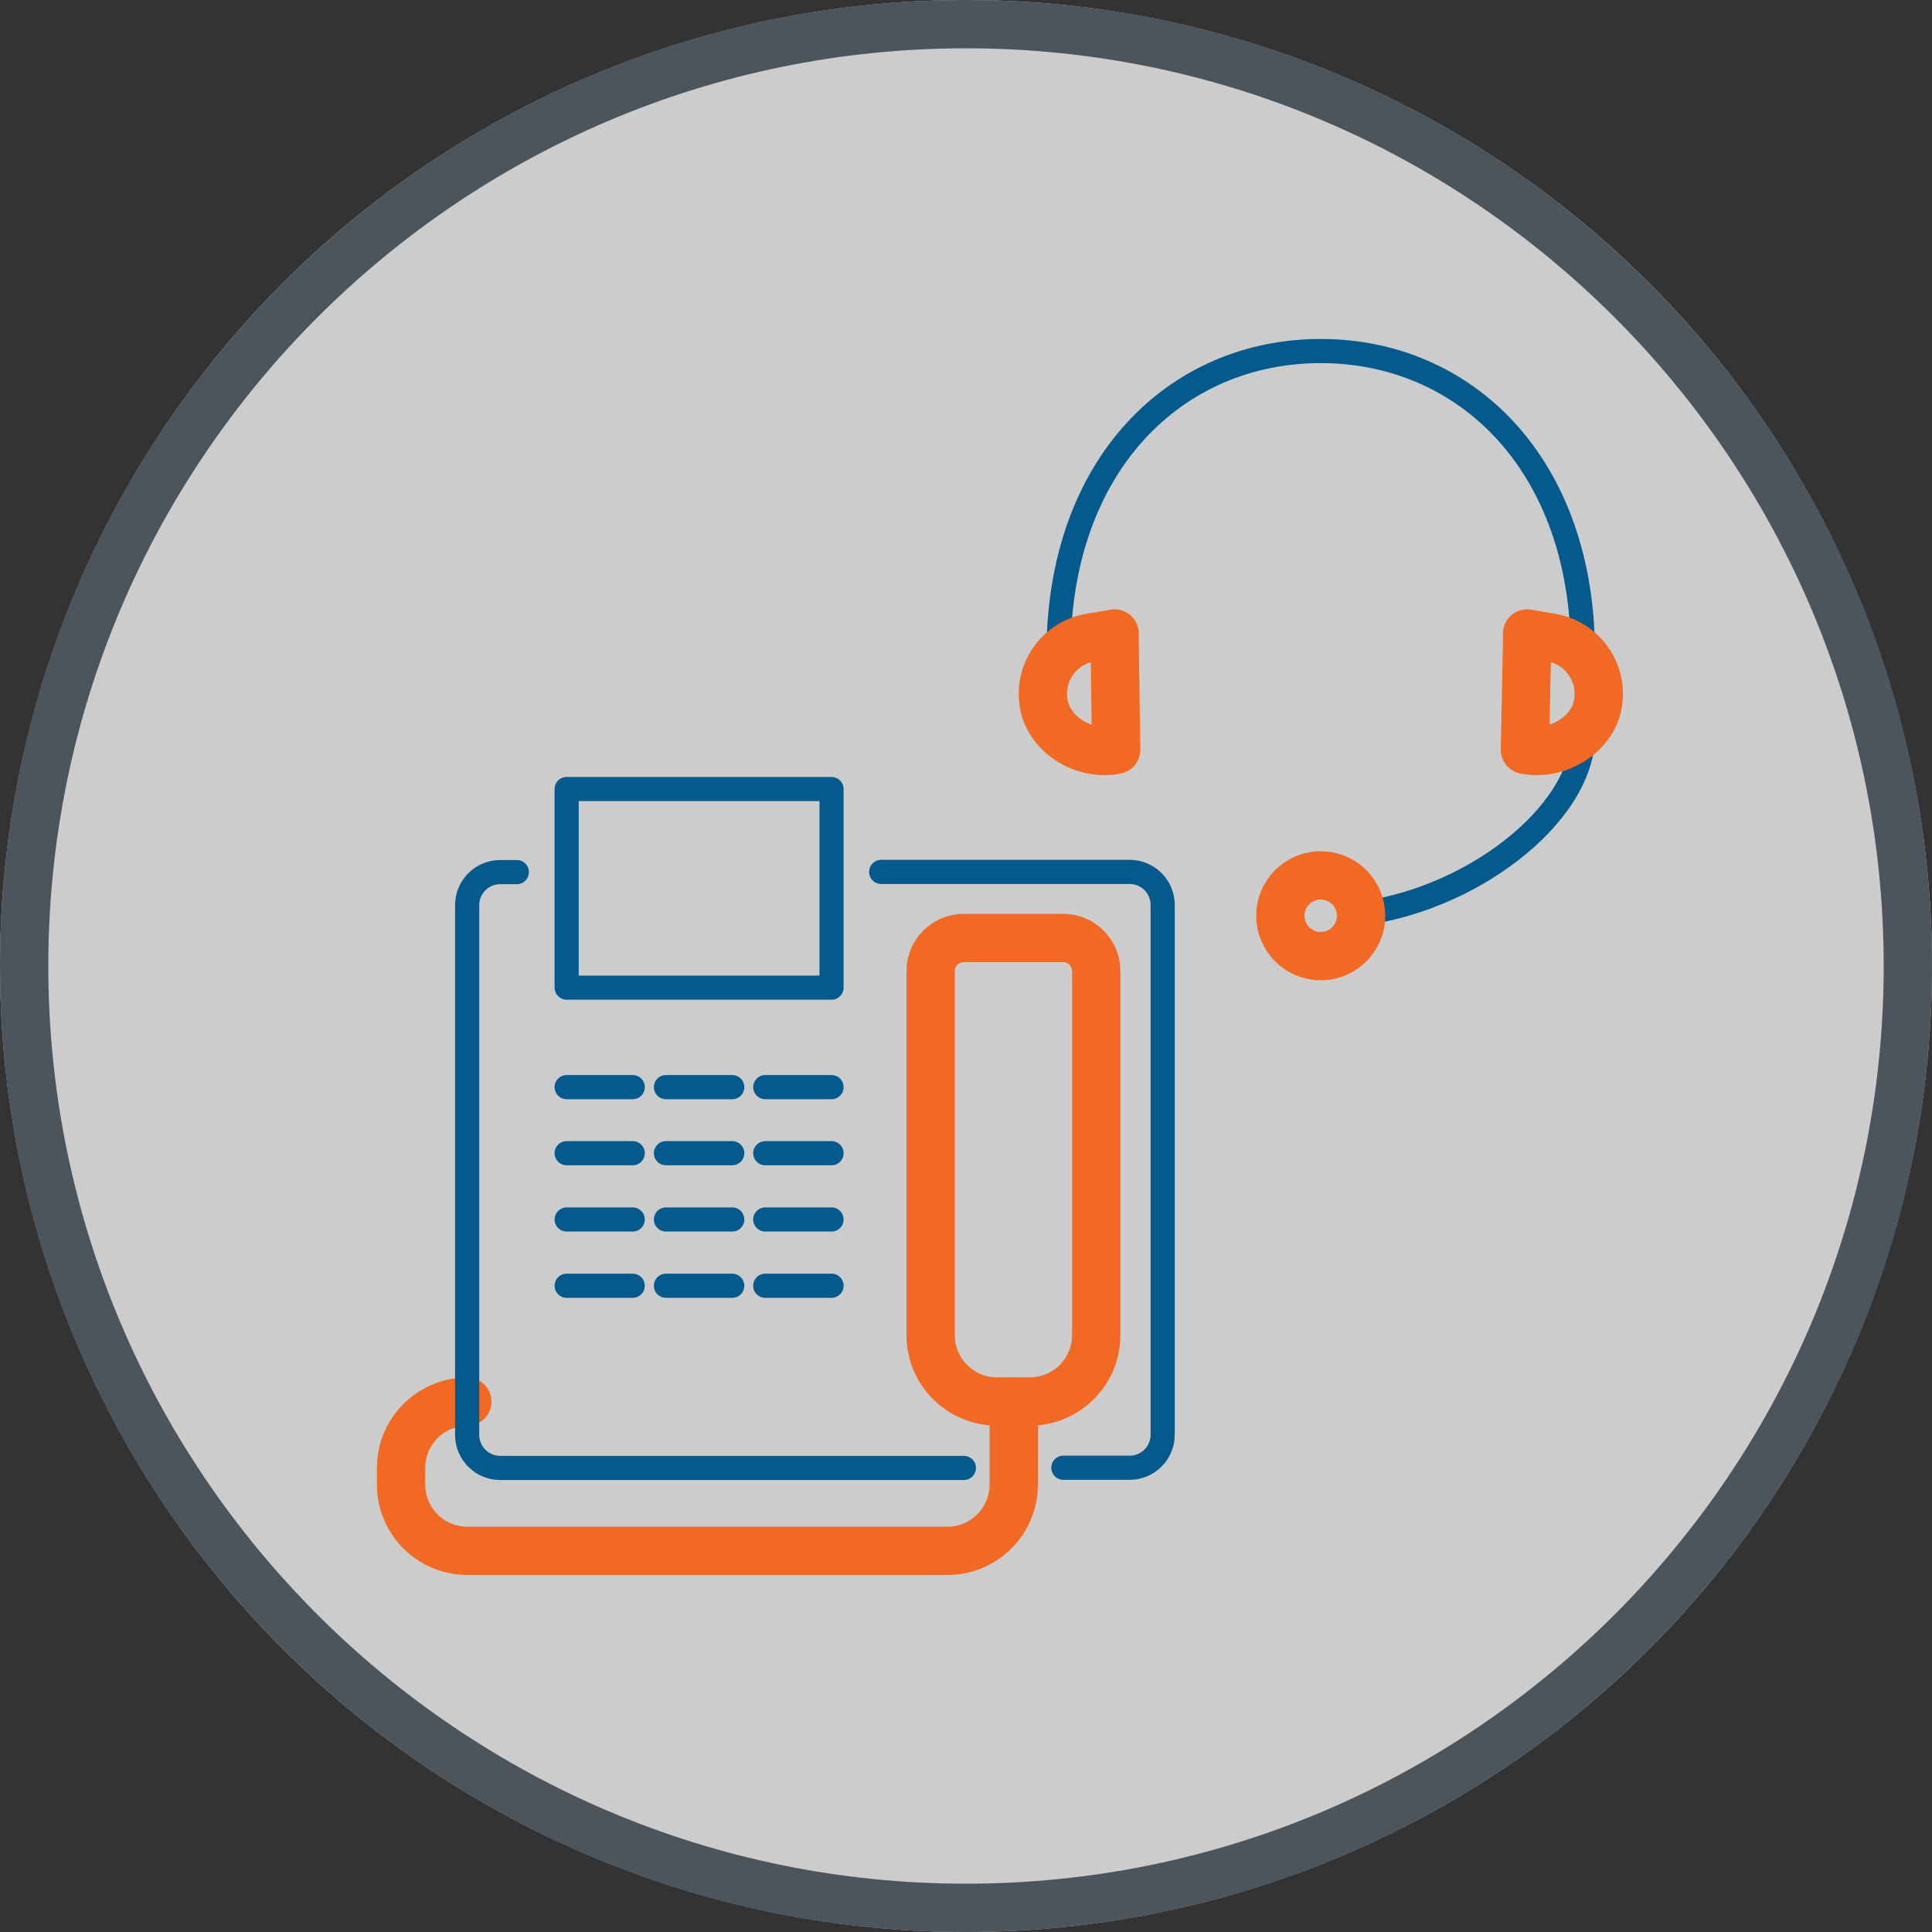 <?xml version="1.0" encoding="UTF-8"?><svg id="a" xmlns="http://www.w3.org/2000/svg" width="100" height="100" viewBox="0 0 100 100"><rect x="0" y="0" width="100" height="100" fill="#333333" stroke="none"/><g opacity=".75"><circle cx="50" cy="50" r="50" fill="#fff"/></g><path d="M50,2.5c26.19,0,47.5,21.31,47.5,47.5s-21.31,47.5-47.5,47.5S2.5,76.19,2.5,50,23.81,2.5,50,2.5M50,0C22.39,0,0,22.39,0,50s22.39,50,50,50,50-22.39,50-50S77.61,0,50,0h0Z" fill="#4c555c"/><rect x="29.33" y="40.84" width="13.71" height="10.28" fill="none" stroke="#055a8d" stroke-linecap="round" stroke-linejoin="round" stroke-width="1.25"/><path d="M49.89,48.55h5.14c.95,0,1.71.77,1.71,1.71v18.85c0,1.89-1.54,3.43-3.43,3.43h-1.71c-1.89,0-3.43-1.54-3.43-3.43v-18.85c0-.95.77-1.71,1.71-1.71Z" fill="none" stroke="#f26924" stroke-linecap="round" stroke-linejoin="round" stroke-width="2.5"/><path d="M52.47,72.55v4.29c0,1.89-1.53,3.43-3.43,3.43h-24.85c-1.89,0-3.43-1.53-3.43-3.43v-.86c0-1.89,1.53-3.43,3.43-3.43h0" fill="none" stroke="#f26924" stroke-linecap="round" stroke-linejoin="round" stroke-width="2.5"/><path d="M49.89,75.98h-24c-.95,0-1.71-.77-1.71-1.71v-27.42c0-.95.77-1.71,1.71-1.71h.86" fill="none" stroke="#055a8d" stroke-linecap="round" stroke-linejoin="round" stroke-width="1.25"/><path d="M45.61,45.13h12.86c.95,0,1.71.77,1.71,1.71v27.42c0,.95-.77,1.71-1.71,1.71h-3.43" fill="none" stroke="#055a8d" stroke-linecap="round" stroke-linejoin="round" stroke-width="1.25"/><line x1="29.33" y1="56.27" x2="32.75" y2="56.27" fill="none" stroke="#055a8d" stroke-linecap="round" stroke-linejoin="round" stroke-width="1.25"/><line x1="34.47" y1="56.27" x2="37.9" y2="56.27" fill="none" stroke="#055a8d" stroke-linecap="round" stroke-linejoin="round" stroke-width="1.25"/><line x1="39.61" y1="56.27" x2="43.04" y2="56.27" fill="none" stroke="#055a8d" stroke-linecap="round" stroke-linejoin="round" stroke-width="1.25"/><line x1="29.33" y1="59.69" x2="32.75" y2="59.69" fill="none" stroke="#055a8d" stroke-linecap="round" stroke-linejoin="round" stroke-width="1.25"/><line x1="34.47" y1="59.69" x2="37.9" y2="59.69" fill="none" stroke="#055a8d" stroke-linecap="round" stroke-linejoin="round" stroke-width="1.25"/><line x1="39.61" y1="59.69" x2="43.04" y2="59.69" fill="none" stroke="#055a8d" stroke-linecap="round" stroke-linejoin="round" stroke-width="1.25"/><line x1="29.33" y1="63.12" x2="32.75" y2="63.12" fill="none" stroke="#055a8d" stroke-linecap="round" stroke-linejoin="round" stroke-width="1.25"/><line x1="34.47" y1="63.12" x2="37.9" y2="63.12" fill="none" stroke="#055a8d" stroke-linecap="round" stroke-linejoin="round" stroke-width="1.25"/><line x1="39.61" y1="63.12" x2="43.04" y2="63.12" fill="none" stroke="#055a8d" stroke-linecap="round" stroke-linejoin="round" stroke-width="1.25"/><line x1="29.33" y1="66.55" x2="32.75" y2="66.55" fill="none" stroke="#055a8d" stroke-linecap="round" stroke-linejoin="round" stroke-width="1.25"/><line x1="34.47" y1="66.55" x2="37.9" y2="66.55" fill="none" stroke="#055a8d" stroke-linecap="round" stroke-linejoin="round" stroke-width="1.25"/><line x1="39.61" y1="66.55" x2="43.04" y2="66.55" fill="none" stroke="#055a8d" stroke-linecap="round" stroke-linejoin="round" stroke-width="1.25"/><path d="M54.79,33.83c0-9.8,6.08-15.66,13.57-15.66s13.57,5.86,13.57,15.66" fill="none" stroke="#055a8d" stroke-linecap="round" stroke-linejoin="round" stroke-width="1.25"/><path d="M81.94,38.01c0,4.21-5.99,8.73-11.86,9.31" fill="none" stroke="#055a8d" stroke-linecap="round" stroke-linejoin="round" stroke-width="1.25"/><path d="M79.04,32.79l1.35.23c1.6.33,2.63,1.89,2.3,3.49-.33,1.6-2.17,2.63-3.76,2.3l.12-6.01Z" fill="none" stroke="#f26924" stroke-linecap="round" stroke-linejoin="round" stroke-width="2.5"/><path d="M57.77,38.81c-1.6.33-3.4-.71-3.73-2.3-.33-1.6.7-3.16,2.3-3.49l1.35-.23.08,6.02Z" fill="none" stroke="#f26924" stroke-linecap="round" stroke-linejoin="round" stroke-width="2.5"/><circle cx="68.36" cy="47.4" r="2.09" fill="none" stroke="#f26924" stroke-linecap="round" stroke-linejoin="round" stroke-width="2.5"/></svg>